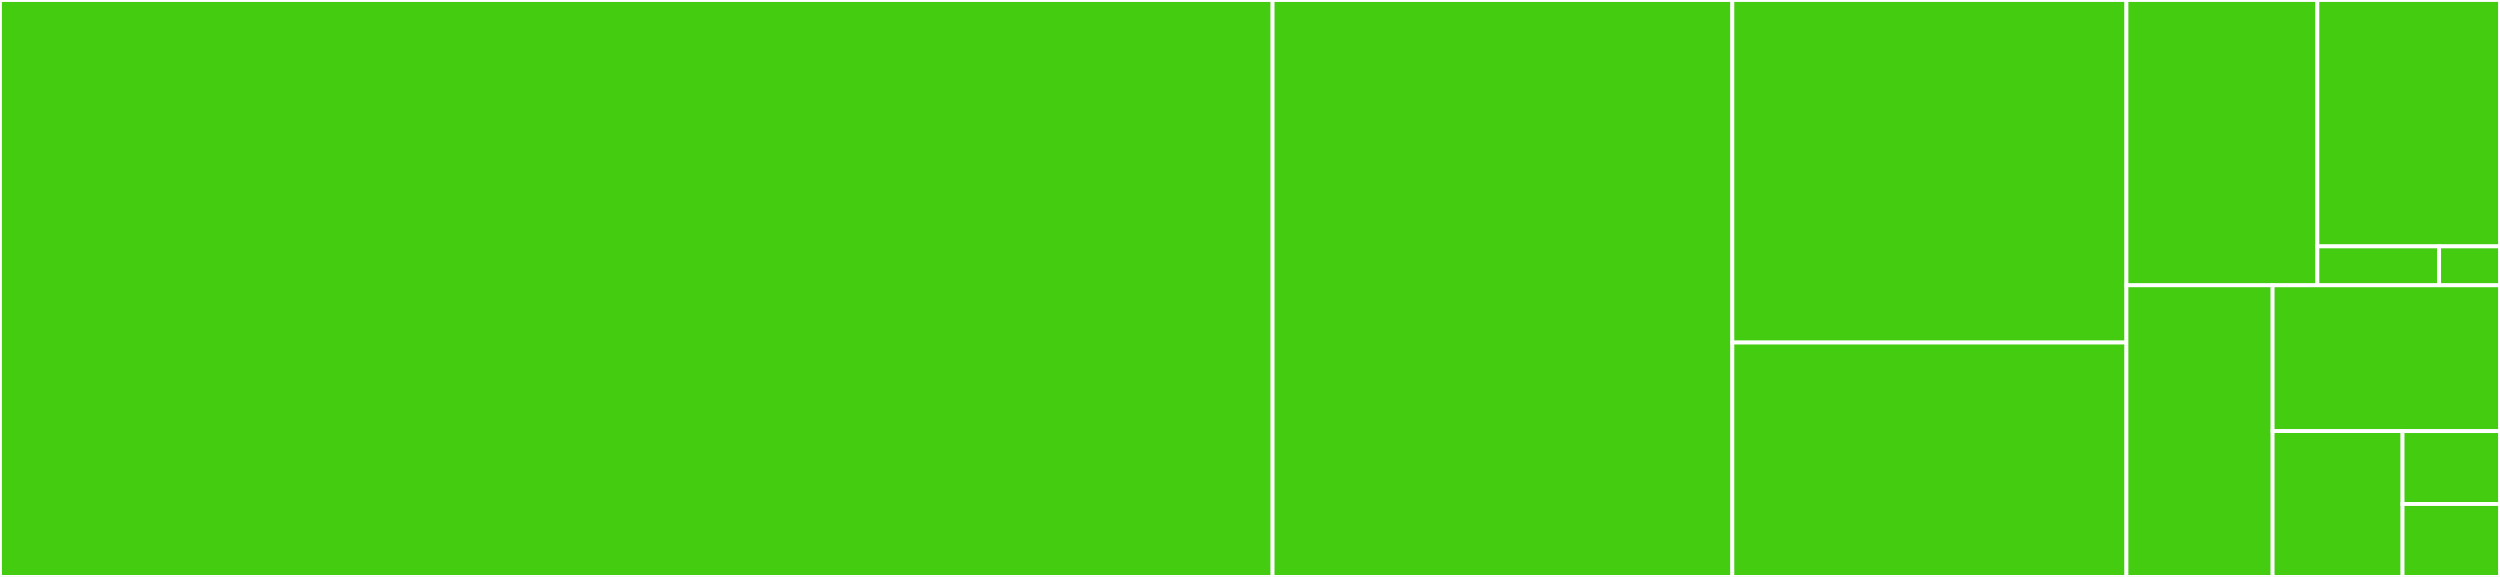 <svg baseProfile="full" width="650" height="150" viewBox="0 0 650 150" version="1.1"
xmlns="http://www.w3.org/2000/svg" xmlns:ev="http://www.w3.org/2001/xml-events"
xmlns:xlink="http://www.w3.org/1999/xlink">

<rect x="0" y="0" width="650" height="150" fill="#333333" stroke="none"/>

<style>rect.s{mask:url(#mask);}</style>
<defs>
  <pattern id="white" width="4" height="4" patternUnits="userSpaceOnUse" patternTransform="rotate(45)">
    <rect width="2" height="2" transform="translate(0,0)" fill="white"></rect>
  </pattern>
  <mask id="mask">
    <rect x="0" y="0" width="100%" height="100%" fill="url(#white)"></rect>
  </mask>
</defs>

<rect x="0" y="0" width="330.87" height="150.0" fill="#4c1" stroke="white" stroke-width="1" class=" tooltipped" data-content="CrosswordProvider.tsx"><title>CrosswordProvider.tsx</title></rect>
<rect x="330.87" y="0" width="119.54" height="150.0" fill="#4c1" stroke="white" stroke-width="1" class=" tooltipped" data-content="util.ts"><title>util.ts</title></rect>
<rect x="450.411" y="0" width="102.463" height="89.062" fill="#4c1" stroke="white" stroke-width="1" class=" tooltipped" data-content="ipuz.ts"><title>ipuz.ts</title></rect>
<rect x="450.411" y="89.062" width="102.463" height="60.937" fill="#4c1" stroke="white" stroke-width="1" class=" tooltipped" data-content="CrosswordGrid.tsx"><title>CrosswordGrid.tsx</title></rect>
<rect x="552.874" y="0" width="49.642" height="74.176" fill="#4c1" stroke="white" stroke-width="1" class=" tooltipped" data-content="Cell.tsx"><title>Cell.tsx</title></rect>
<rect x="602.516" y="0" width="47.484" height="64.061" fill="#4c1" stroke="white" stroke-width="1" class=" tooltipped" data-content="__test__/providers.tsx"><title>__test__/providers.tsx</title></rect>
<rect x="602.516" y="64.061" width="31.656" height="10.115" fill="#4c1" stroke="white" stroke-width="1" class=" tooltipped" data-content="__test__/helpers.tsx"><title>__test__/helpers.tsx</title></rect>
<rect x="634.172" y="64.061" width="15.828" height="10.115" fill="#4c1" stroke="white" stroke-width="1" class=" tooltipped" data-content="__test__/ipuz-complex.ts"><title>__test__/ipuz-complex.ts</title></rect>
<rect x="552.874" y="74.176" width="38.006" height="75.824" fill="#4c1" stroke="white" stroke-width="1" class=" tooltipped" data-content="Crossword.tsx"><title>Crossword.tsx</title></rect>
<rect x="590.88" y="74.176" width="59.12" height="37.912" fill="#4c1" stroke="white" stroke-width="1" class=" tooltipped" data-content="Clue.tsx"><title>Clue.tsx</title></rect>
<rect x="590.88" y="112.088" width="33.783" height="37.912" fill="#4c1" stroke="white" stroke-width="1" class=" tooltipped" data-content="DirectionClues.tsx"><title>DirectionClues.tsx</title></rect>
<rect x="624.663" y="112.088" width="25.337" height="18.956" fill="#4c1" stroke="white" stroke-width="1" class=" tooltipped" data-content="types.ts"><title>types.ts</title></rect>
<rect x="624.663" y="131.044" width="25.337" height="18.956" fill="#4c1" stroke="white" stroke-width="1" class=" tooltipped" data-content="context.ts"><title>context.ts</title></rect>
</svg>